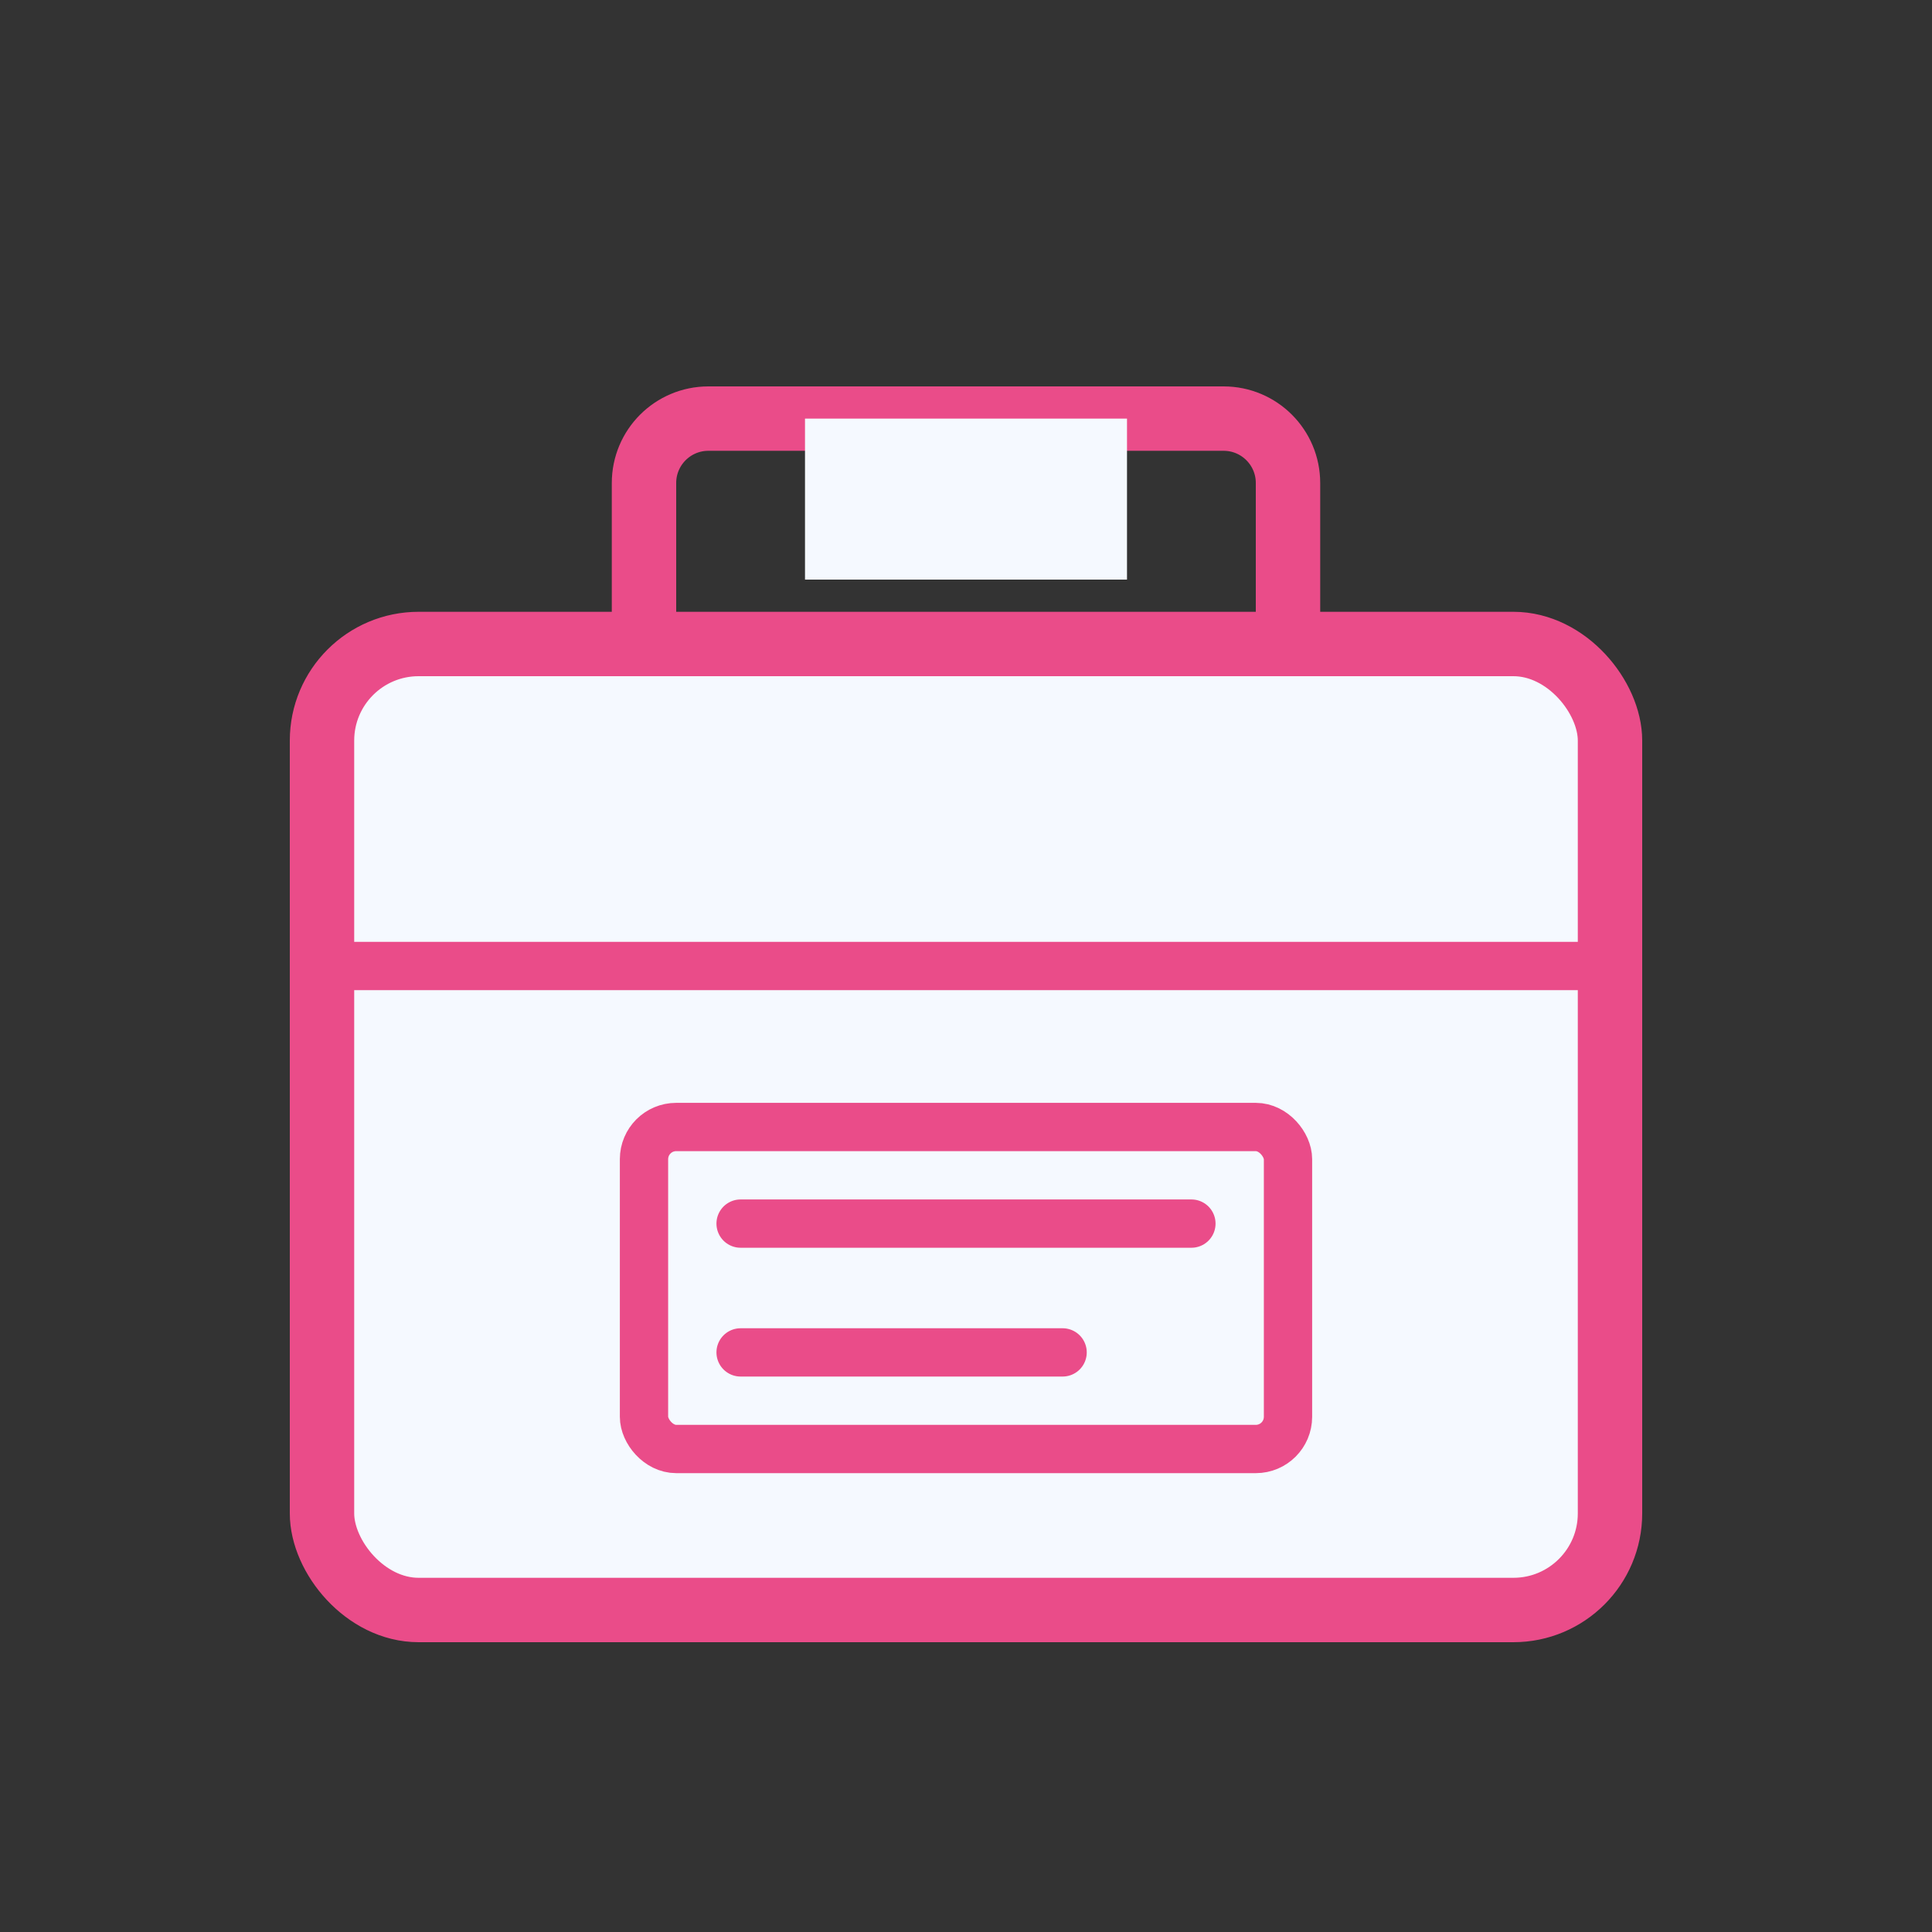 <svg xmlns="http://www.w3.org/2000/svg" width="60" height="60" viewBox="0 0 60 60" fill="none">
  <rect x="0" y="0" width="60" height="60" fill="#333333" stroke="none"/>
  <!-- Briefcase -->
  <rect x="10" y="20" width="40" height="30" rx="3" fill="#F5F9FF" stroke="#EA4C89" stroke-width="2"/>
  <path d="M20 20V15C20 13.895 20.895 13 22 13H38C39.105 13 40 13.895 40 15V20" stroke="#EA4C89" stroke-width="2"/>

  <!-- Briefcase Handle -->
  <rect x="25" y="13" width="10" height="5" fill="#F5F9FF"/>

  <!-- Briefcase Divider -->
  <line x1="10" y1="30" x2="50" y2="30" stroke="#EA4C89" stroke-width="1.5"/>

  <!-- Document in Briefcase -->
  <rect x="20" y="35" width="20" height="10" rx="1" fill="#F5F9FF" stroke="#EA4C89" stroke-width="1.5"/>
  <line x1="23" y1="38" x2="37" y2="38" stroke="#EA4C89" stroke-width="1.5" stroke-linecap="round"/>
  <line x1="23" y1="42" x2="33" y2="42" stroke="#EA4C89" stroke-width="1.5" stroke-linecap="round"/>
</svg>
